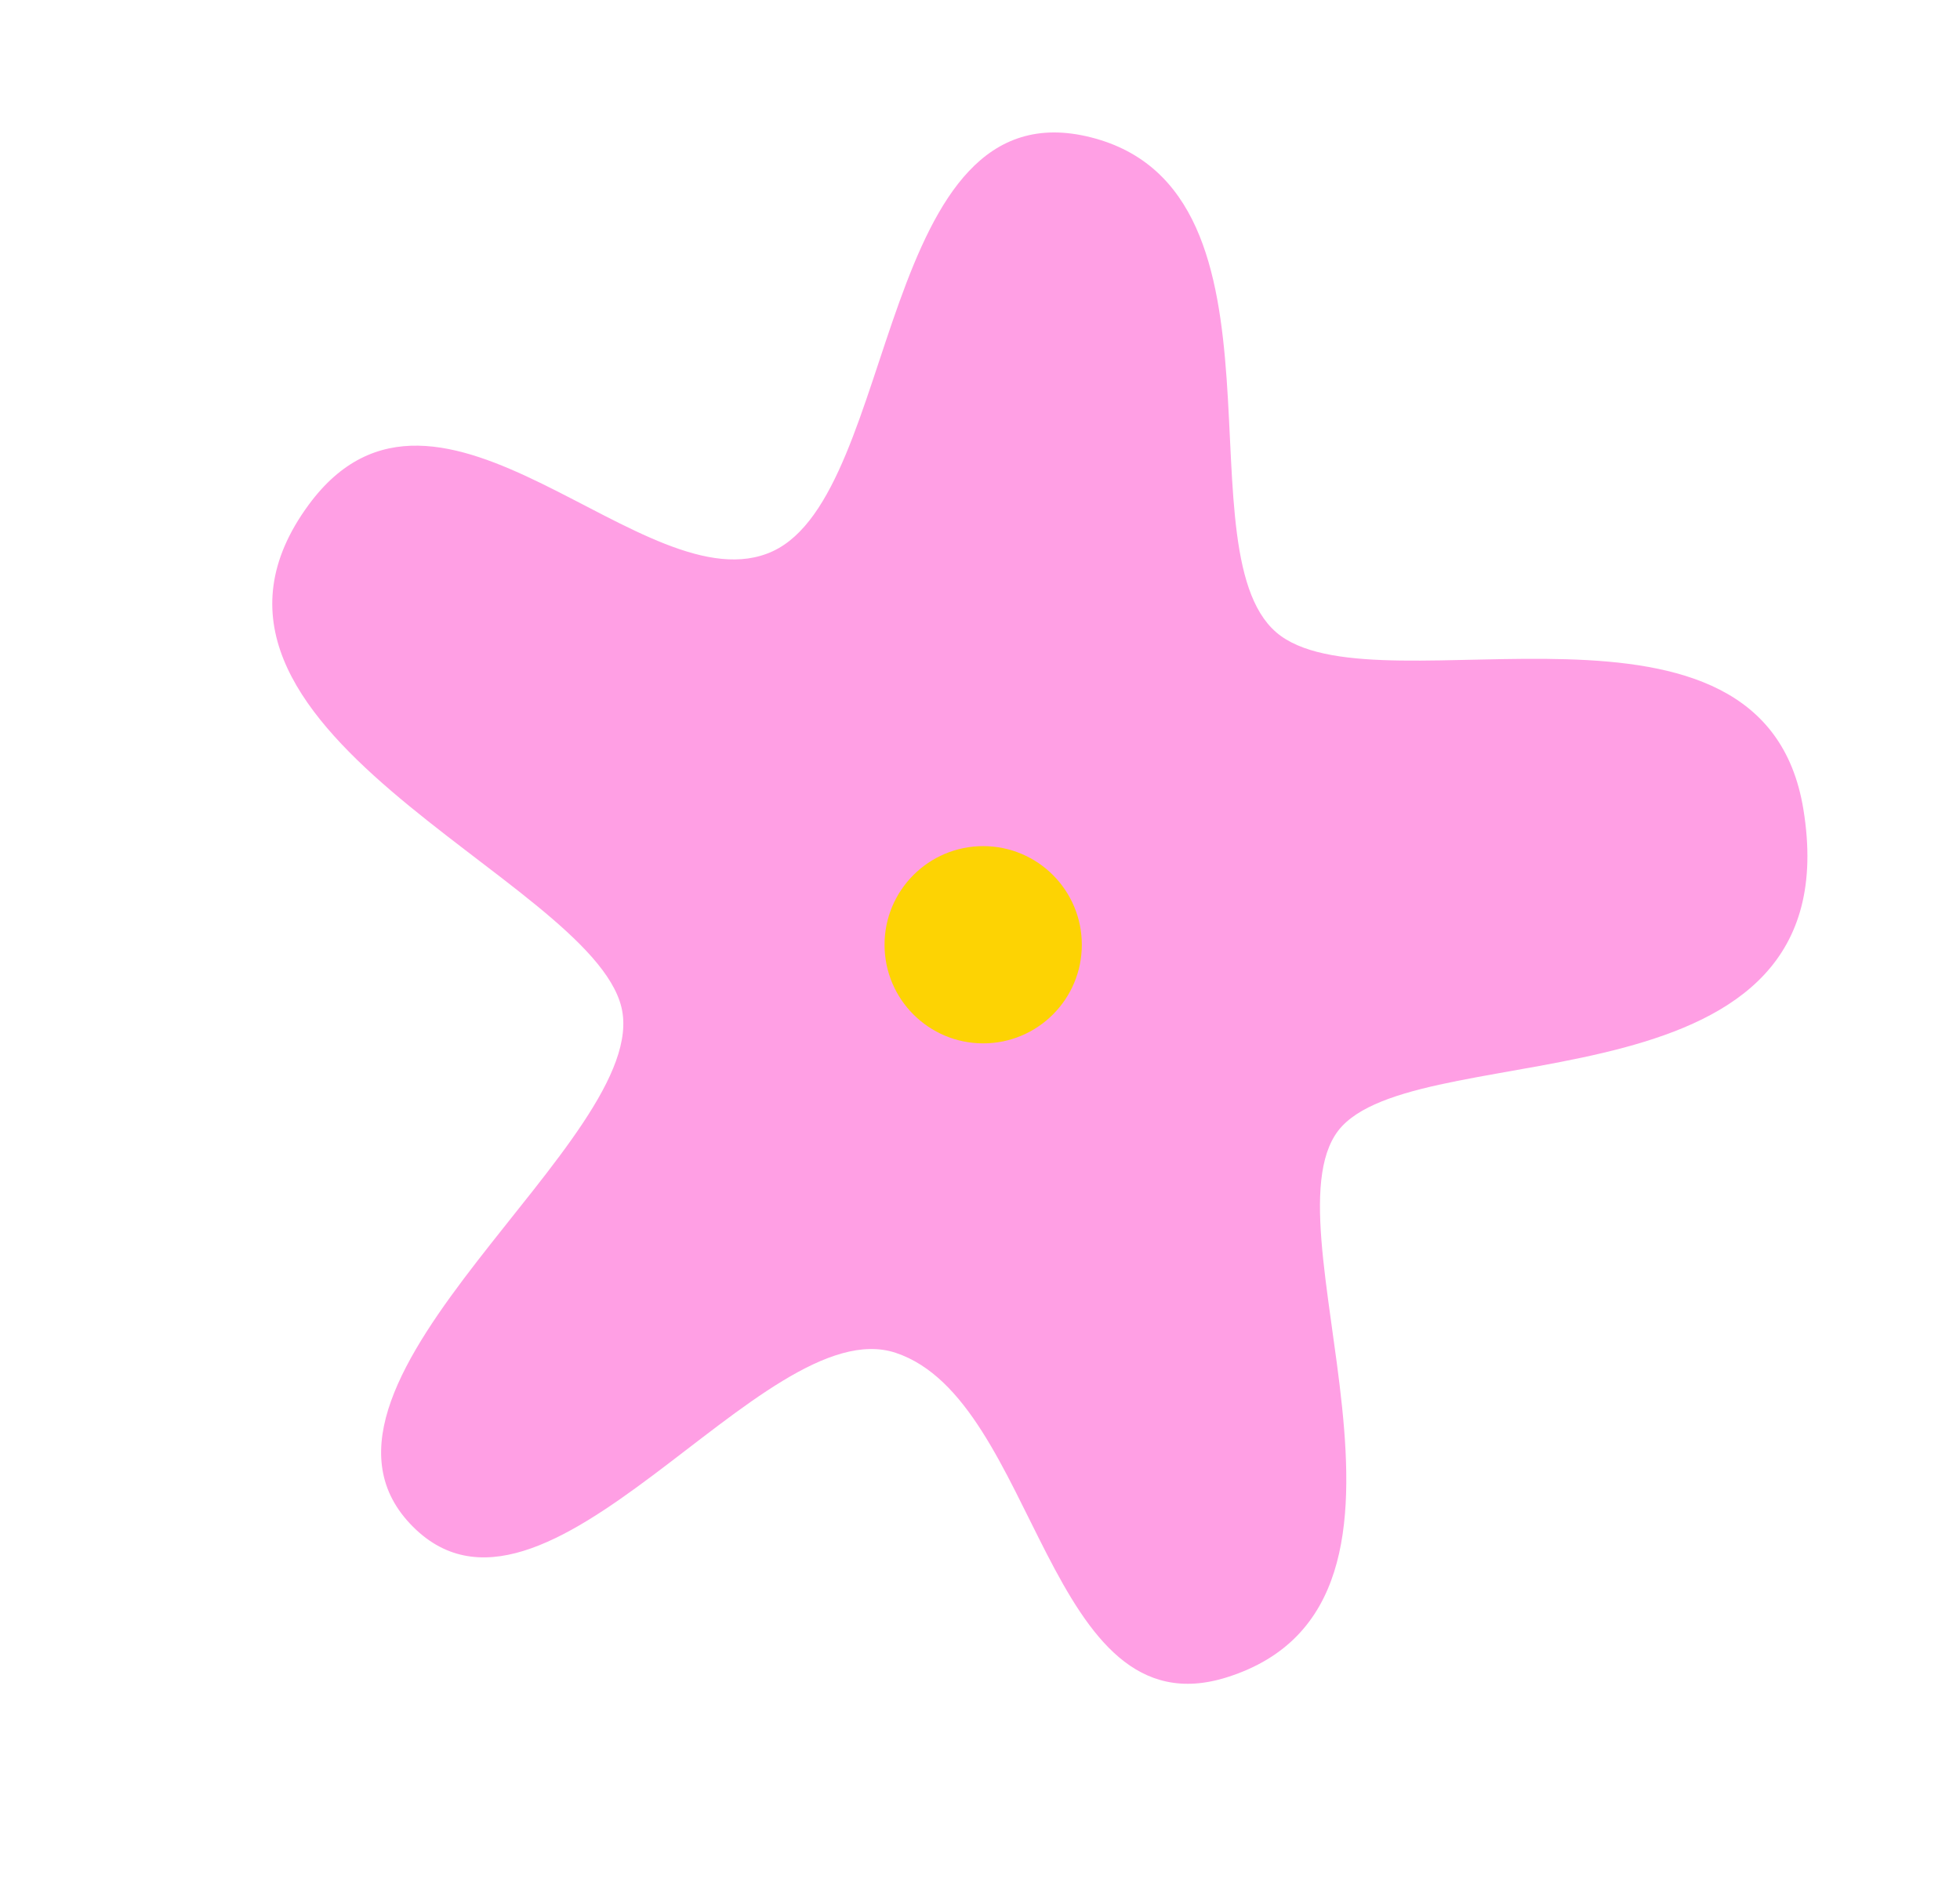 <?xml version="1.0" encoding="UTF-8"?> <svg xmlns="http://www.w3.org/2000/svg" width="308" height="298" viewBox="0 0 308 298" fill="none"><path d="M192.843 263.63C230.515 251.692 197.315 191.365 210.912 176.997C224.509 162.63 291.21 175.091 283.387 127.194C277.112 88.766 217.767 111.843 201.284 99.968C184.8 88.094 204.97 30.076 171.436 21.59C137.903 13.104 141.324 77.452 121.416 86.653C101.507 95.855 68.943 51.557 48.514 79.335C22.611 114.556 92.662 137.785 97.652 158.316C102.641 178.847 43.405 217.061 64.416 239.48C85.428 261.9 119.862 205.716 140.744 212.64C163.11 220.057 164.412 272.639 192.843 263.63Z" fill="#FF9FE4"></path><circle cx="154.5" cy="148.5" r="15.5" fill="#FDD303"></circle></svg> 